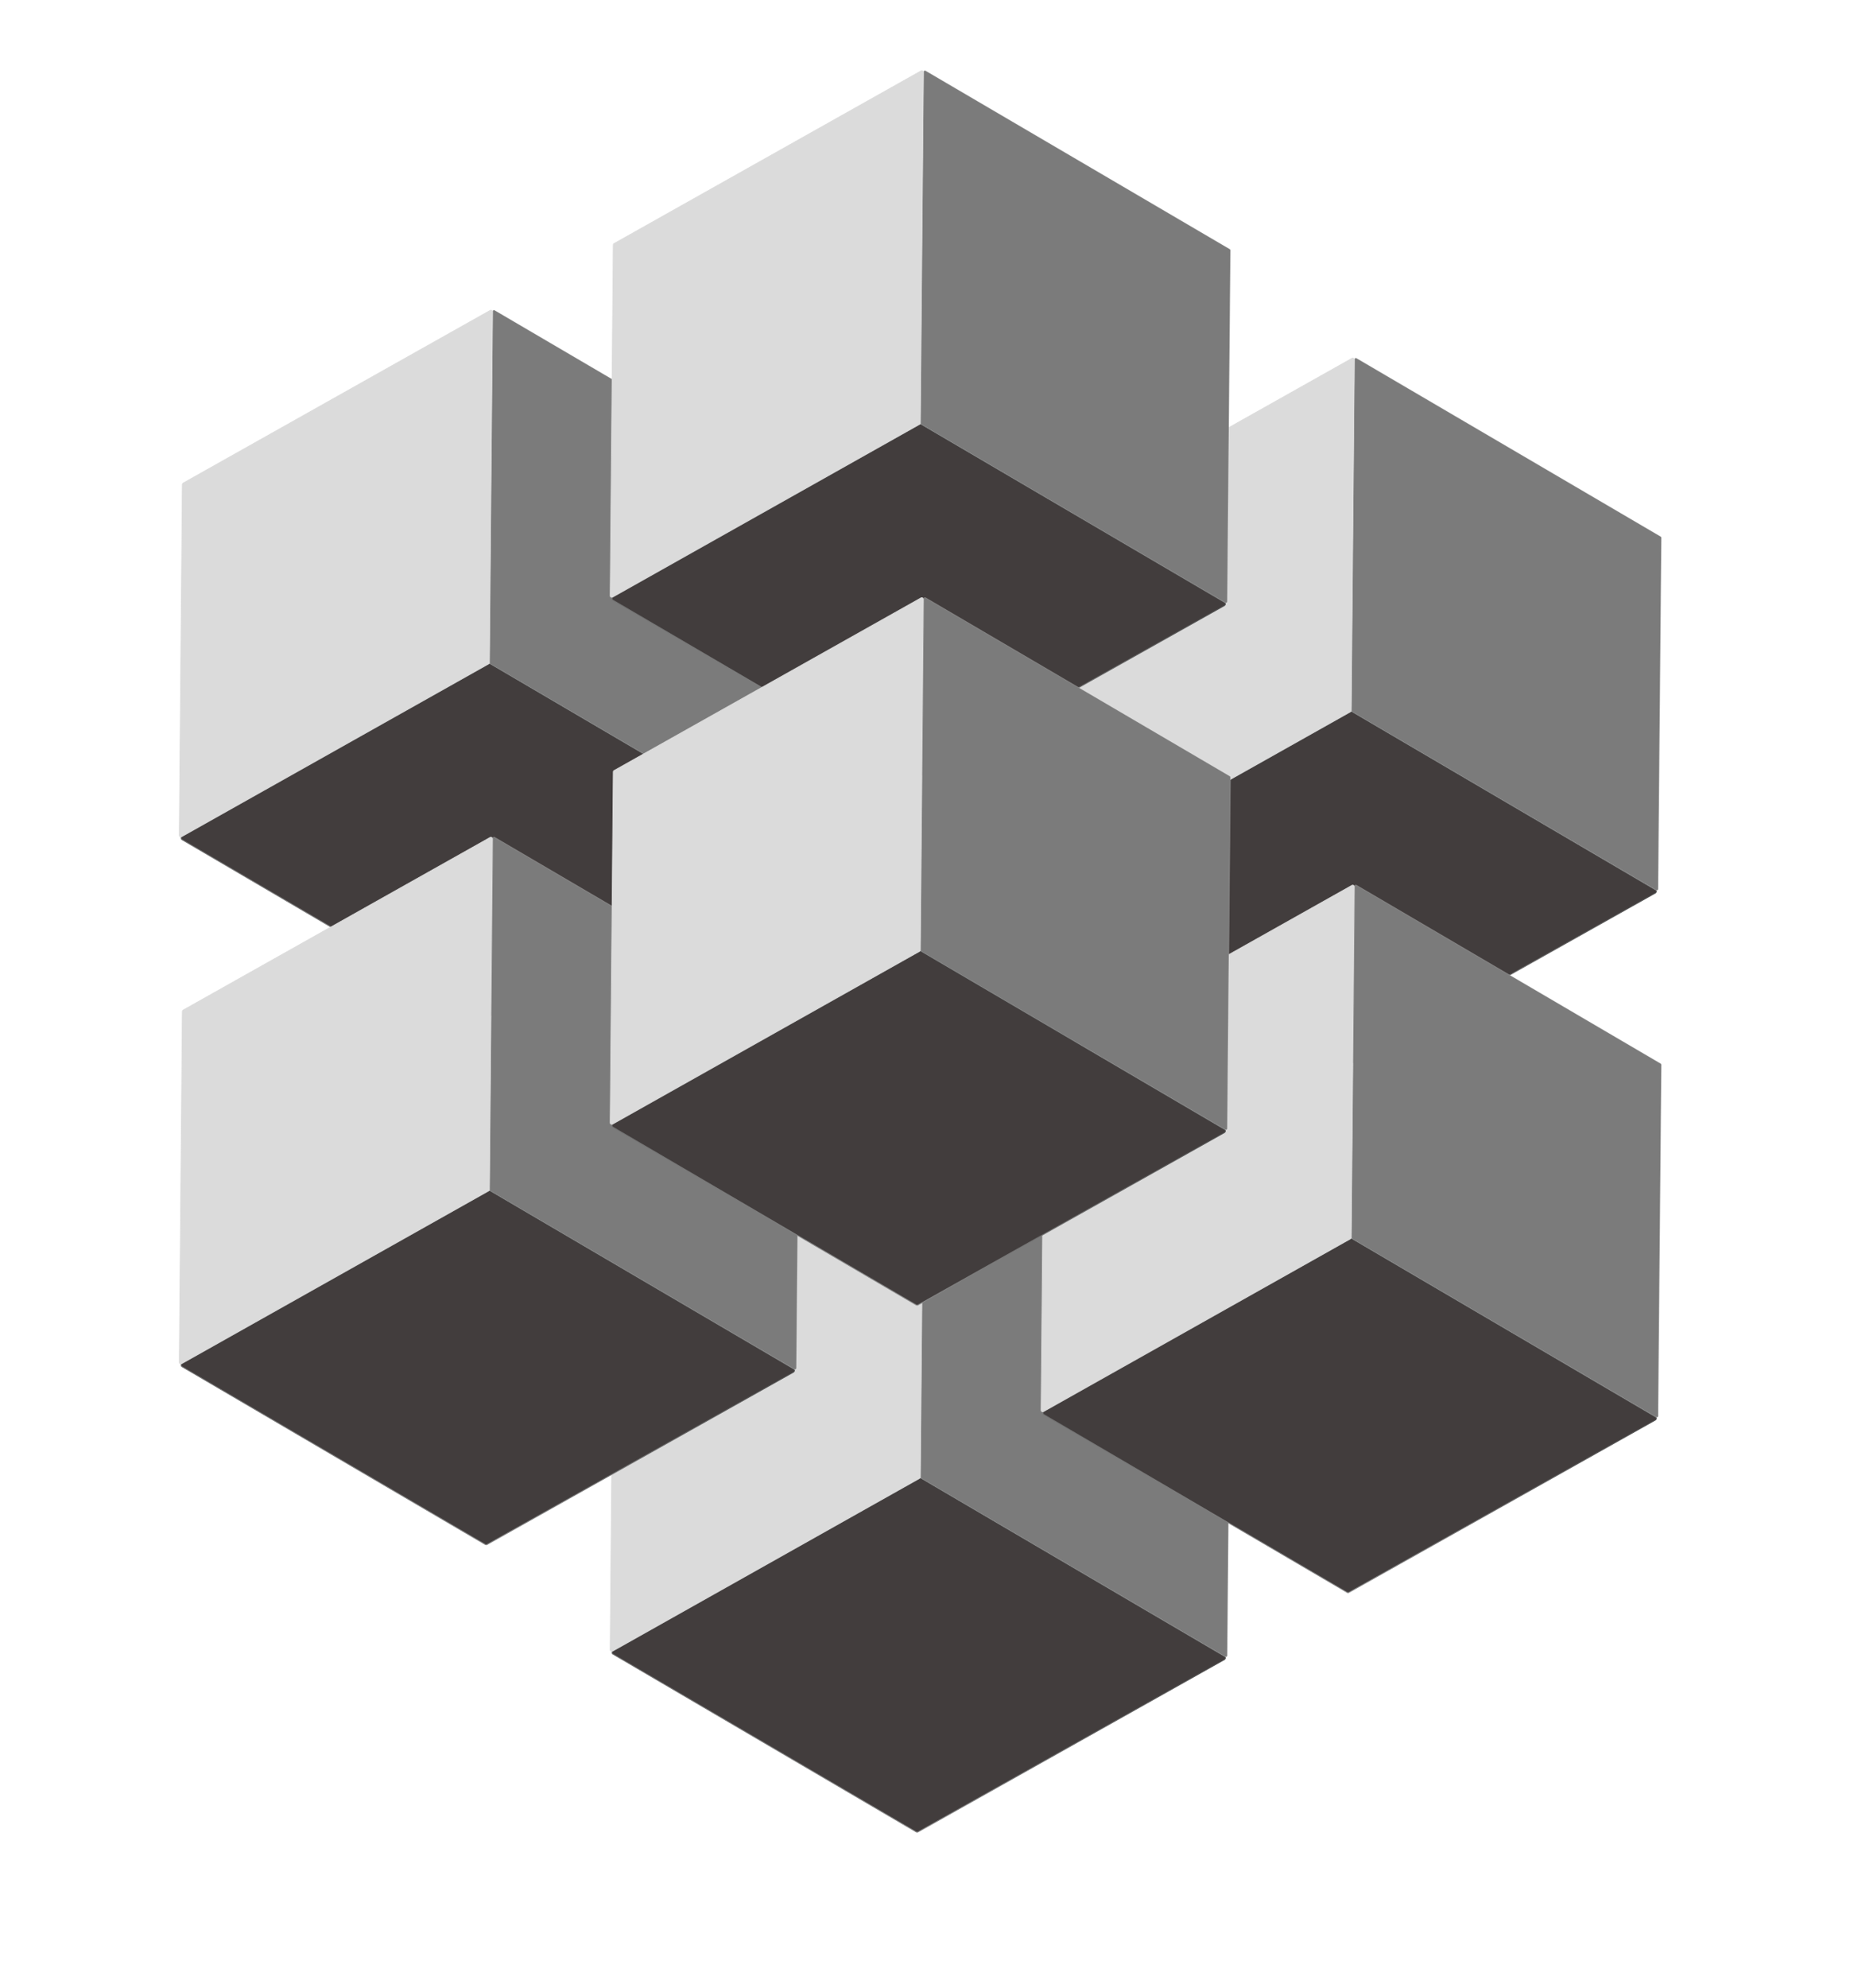 <svg width="70" height="75" viewBox="0 0 70 75" fill="none" xmlns="http://www.w3.org/2000/svg">
<path d="M34.66 49.24C34.638 49.252 34.612 49.252 34.591 49.239L23.141 42.529C23.095 42.502 23.095 42.436 23.142 42.409L34.71 35.906C34.732 35.894 34.758 35.894 34.779 35.907L46.23 42.616C46.276 42.643 46.275 42.71 46.228 42.736L34.66 49.24Z" fill="#423D3D"/>
<path fill-rule="evenodd" clip-rule="evenodd" d="M23.15 42.424C23.114 42.444 23.114 42.495 23.149 42.516L34.599 49.225C34.615 49.235 34.636 49.235 34.652 49.226L46.221 42.722C46.256 42.702 46.257 42.651 46.221 42.63L34.771 35.921C34.755 35.911 34.735 35.911 34.718 35.92L23.15 42.424ZM23.133 42.544C23.076 42.51 23.076 42.428 23.134 42.395L34.703 35.892C34.729 35.877 34.761 35.877 34.788 35.893L46.238 42.602C46.295 42.636 46.294 42.718 46.236 42.75L34.668 49.254C34.641 49.269 34.609 49.269 34.583 49.253L23.133 42.544Z" fill="url(#paint0_linear_1019_499)"/>
<path d="M46.337 42.584C46.337 42.623 46.294 42.648 46.26 42.628L34.774 35.897C34.758 35.888 34.748 35.871 34.748 35.852L34.869 22.598C34.869 22.558 34.912 22.534 34.947 22.554L46.432 29.285C46.448 29.294 46.458 29.311 46.458 29.33L46.337 42.584Z" fill="#7B7B7B"/>
<g filter="url(#filter0_b_1019_499)">
<path fill-rule="evenodd" clip-rule="evenodd" d="M34.761 35.852C34.761 35.867 34.768 35.88 34.78 35.887L46.266 42.617C46.292 42.633 46.325 42.614 46.326 42.584L46.446 29.329C46.446 29.315 46.439 29.302 46.426 29.295L34.941 22.564C34.914 22.549 34.881 22.568 34.881 22.598L34.761 35.852ZM34.768 35.908C34.748 35.896 34.736 35.875 34.736 35.852L34.857 22.598C34.857 22.549 34.91 22.519 34.953 22.544L46.439 29.274C46.458 29.286 46.47 29.307 46.47 29.33L46.35 42.584C46.349 42.633 46.296 42.663 46.254 42.638L34.768 35.908Z" fill="white" fill-opacity="0.2"/>
</g>
<path d="M23.038 42.362C23.038 42.408 23.087 42.437 23.127 42.415L34.716 35.899C34.734 35.889 34.746 35.87 34.746 35.848L34.863 22.612C34.863 22.566 34.814 22.537 34.775 22.56L23.185 29.075C23.167 29.085 23.155 29.105 23.155 29.126L23.038 42.362Z" fill="#DBDBDB"/>
<g filter="url(#filter1_b_1019_499)">
<path fill-rule="evenodd" clip-rule="evenodd" d="M34.732 35.848C34.732 35.864 34.723 35.879 34.709 35.887L23.119 42.402C23.089 42.419 23.052 42.397 23.052 42.362L23.169 29.126C23.169 29.11 23.178 29.095 23.192 29.087L34.781 22.572C34.812 22.555 34.849 22.577 34.849 22.611L34.732 35.848ZM34.722 35.911C34.745 35.898 34.759 35.874 34.76 35.848L34.876 22.612C34.877 22.556 34.816 22.52 34.768 22.547L23.178 29.062C23.155 29.075 23.141 29.099 23.141 29.126L23.024 42.362C23.024 42.418 23.084 42.454 23.133 42.426L34.722 35.911Z" fill="#DBDBDB"/>
</g>
<path d="M18.39 38.394C18.369 38.406 18.343 38.405 18.321 38.393L6.871 31.683C6.825 31.656 6.826 31.589 6.872 31.563L18.441 25.06C18.462 25.048 18.488 25.048 18.51 25.06L29.96 31.77C30.006 31.797 30.005 31.864 29.959 31.89L18.39 38.394Z" fill="#423D3D"/>
<path fill-rule="evenodd" clip-rule="evenodd" d="M6.88 31.577C6.845 31.597 6.844 31.648 6.879 31.669L18.33 38.379C18.346 38.388 18.366 38.389 18.383 38.379L29.951 31.876C29.987 31.856 29.987 31.805 29.952 31.784L18.502 25.074C18.485 25.065 18.465 25.064 18.449 25.074L6.88 31.577ZM6.863 31.697C6.806 31.664 6.807 31.581 6.864 31.549L18.433 25.046C18.459 25.031 18.492 25.031 18.518 25.046L29.968 31.756C30.025 31.789 30.024 31.872 29.967 31.904L18.398 38.408C18.372 38.422 18.34 38.422 18.313 38.407L6.863 31.697Z" fill="url(#paint1_linear_1019_499)"/>
<path d="M30.068 31.737C30.068 31.777 30.024 31.802 29.99 31.781L18.504 25.051C18.488 25.041 18.479 25.024 18.479 25.006L18.599 11.752C18.6 11.712 18.643 11.688 18.677 11.708L30.163 18.438C30.179 18.448 30.189 18.465 30.188 18.483L30.068 31.737Z" fill="#7B7B7B"/>
<g filter="url(#filter2_b_1019_499)">
<path fill-rule="evenodd" clip-rule="evenodd" d="M18.491 25.006C18.491 25.02 18.498 25.033 18.511 25.041L29.997 31.771C30.023 31.787 30.056 31.768 30.056 31.737L30.177 18.483C30.177 18.469 30.169 18.456 30.157 18.449L18.671 11.718C18.645 11.703 18.612 11.722 18.611 11.752L18.491 25.006ZM18.498 25.061C18.479 25.05 18.467 25.029 18.467 25.006L18.587 11.752C18.588 11.703 18.641 11.673 18.683 11.697L30.169 18.428C30.189 18.44 30.201 18.461 30.201 18.483L30.08 31.738C30.08 31.787 30.027 31.817 29.984 31.792L18.498 25.061Z" fill="white" fill-opacity="0.2"/>
</g>
<path d="M6.769 31.516C6.768 31.561 6.817 31.59 6.857 31.568L18.446 25.053C18.465 25.043 18.476 25.023 18.477 25.002L18.593 11.765C18.594 11.72 18.545 11.691 18.505 11.713L6.916 18.228C6.897 18.239 6.886 18.258 6.886 18.279L6.769 31.516Z" fill="#DBDBDB"/>
<g filter="url(#filter3_b_1019_499)">
<path fill-rule="evenodd" clip-rule="evenodd" d="M18.462 25.002C18.462 25.018 18.453 25.033 18.439 25.041L6.85 31.556C6.819 31.573 6.782 31.551 6.782 31.516L6.899 18.28C6.899 18.263 6.908 18.248 6.922 18.241L18.512 11.725C18.542 11.708 18.579 11.73 18.579 11.765L18.462 25.002ZM18.453 25.065C18.476 25.052 18.49 25.028 18.49 25.002L18.607 11.766C18.607 11.709 18.547 11.674 18.498 11.701L6.909 18.216C6.886 18.229 6.872 18.253 6.871 18.279L6.755 31.516C6.754 31.572 6.814 31.608 6.863 31.58L18.453 25.065Z" fill="#DBDBDB"/>
</g>
<path d="M34.66 69.125C34.638 69.137 34.612 69.137 34.591 69.124L23.141 62.414C23.095 62.388 23.095 62.321 23.142 62.294L34.71 55.791C34.732 55.779 34.758 55.779 34.779 55.792L46.23 62.501C46.276 62.528 46.275 62.595 46.228 62.621L34.66 69.125Z" fill="#423D3D"/>
<path fill-rule="evenodd" clip-rule="evenodd" d="M23.15 62.309C23.114 62.329 23.114 62.38 23.149 62.401L34.599 69.11C34.615 69.12 34.636 69.12 34.652 69.111L46.221 62.607C46.256 62.587 46.257 62.536 46.221 62.515L34.771 55.806C34.755 55.796 34.735 55.796 34.718 55.805L23.15 62.309ZM23.133 62.428C23.076 62.395 23.076 62.313 23.134 62.28L34.703 55.777C34.729 55.762 34.761 55.762 34.788 55.778L46.238 62.487C46.295 62.521 46.294 62.603 46.236 62.635L34.668 69.139C34.641 69.154 34.609 69.153 34.583 69.138L23.133 62.428Z" fill="url(#paint2_linear_1019_499)"/>
<path d="M46.337 62.469C46.337 62.508 46.294 62.533 46.26 62.513L34.774 55.782C34.758 55.773 34.748 55.756 34.748 55.737L34.869 42.483C34.869 42.444 34.912 42.419 34.947 42.439L46.432 49.17C46.448 49.179 46.458 49.196 46.458 49.215L46.337 62.469Z" fill="#7B7B7B"/>
<g filter="url(#filter4_b_1019_499)">
<path fill-rule="evenodd" clip-rule="evenodd" d="M34.761 55.737C34.761 55.752 34.768 55.765 34.78 55.772L46.266 62.502C46.292 62.518 46.325 62.499 46.326 62.469L46.446 49.215C46.446 49.2 46.439 49.187 46.426 49.18L34.941 42.45C34.914 42.434 34.881 42.453 34.881 42.483L34.761 55.737ZM34.768 55.793C34.748 55.781 34.736 55.76 34.736 55.737L34.857 42.483C34.857 42.434 34.91 42.404 34.953 42.429L46.439 49.159C46.458 49.171 46.47 49.192 46.47 49.215L46.35 62.469C46.349 62.518 46.296 62.548 46.254 62.523L34.768 55.793Z" fill="white" fill-opacity="0.2"/>
</g>
<path d="M23.038 62.248C23.038 62.293 23.087 62.322 23.127 62.3L34.716 55.785C34.734 55.774 34.746 55.755 34.746 55.733L34.863 42.497C34.863 42.451 34.814 42.422 34.775 42.445L23.185 48.96C23.167 48.97 23.155 48.99 23.155 49.011L23.038 62.248Z" fill="#DBDBDB"/>
<g filter="url(#filter5_b_1019_499)">
<path fill-rule="evenodd" clip-rule="evenodd" d="M34.732 55.733C34.732 55.749 34.723 55.764 34.709 55.772L23.119 62.288C23.089 62.304 23.052 62.282 23.052 62.248L23.169 49.011C23.169 48.995 23.178 48.98 23.192 48.972L34.781 42.457C34.812 42.44 34.849 42.462 34.849 42.497L34.732 55.733ZM34.722 55.797C34.745 55.784 34.759 55.76 34.76 55.733L34.876 42.497C34.877 42.441 34.816 42.405 34.768 42.433L23.178 48.948C23.155 48.961 23.141 48.984 23.141 49.011L23.024 62.247C23.024 62.303 23.084 62.339 23.133 62.312L34.722 55.797Z" fill="#DBDBDB"/>
</g>
<path d="M18.39 58.279C18.369 58.291 18.343 58.29 18.321 58.278L6.871 51.568C6.825 51.541 6.826 51.474 6.872 51.448L18.441 44.945C18.462 44.933 18.488 44.933 18.51 44.945L29.96 51.655C30.006 51.682 30.005 51.749 29.959 51.775L18.39 58.279Z" fill="#423D3D"/>
<path fill-rule="evenodd" clip-rule="evenodd" d="M6.88 51.462C6.845 51.482 6.844 51.533 6.879 51.554L18.33 58.264C18.346 58.273 18.366 58.274 18.383 58.264L29.951 51.761C29.987 51.741 29.987 51.69 29.952 51.669L18.502 44.959C18.485 44.95 18.465 44.95 18.449 44.959L6.88 51.462ZM6.863 51.582C6.806 51.549 6.807 51.466 6.864 51.434L18.433 44.931C18.459 44.916 18.492 44.916 18.518 44.931L29.968 51.641C30.025 51.674 30.024 51.757 29.967 51.789L18.398 58.293C18.372 58.307 18.34 58.307 18.313 58.292L6.863 51.582Z" fill="url(#paint3_linear_1019_499)"/>
<path d="M30.068 51.622C30.068 51.662 30.024 51.687 29.99 51.666L18.504 44.936C18.488 44.926 18.479 44.909 18.479 44.891L18.599 31.637C18.6 31.597 18.643 31.573 18.677 31.593L30.163 38.323C30.179 38.333 30.189 38.35 30.188 38.368L30.068 51.622Z" fill="#7B7B7B"/>
<g filter="url(#filter6_b_1019_499)">
<path fill-rule="evenodd" clip-rule="evenodd" d="M18.491 44.891C18.491 44.905 18.498 44.918 18.511 44.926L29.997 51.656C30.023 51.672 30.056 51.653 30.056 51.622L30.177 38.368C30.177 38.354 30.169 38.341 30.157 38.334L18.671 31.603C18.645 31.588 18.612 31.607 18.611 31.637L18.491 44.891ZM18.498 44.946C18.479 44.935 18.467 44.914 18.467 44.891L18.587 31.637C18.588 31.588 18.641 31.558 18.683 31.582L30.169 38.313C30.189 38.325 30.201 38.346 30.201 38.368L30.08 51.623C30.08 51.672 30.027 51.702 29.984 51.677L18.498 44.946Z" fill="white" fill-opacity="0.2"/>
</g>
<path d="M6.769 51.401C6.768 51.447 6.817 51.475 6.857 51.453L18.446 44.938C18.465 44.928 18.476 44.908 18.477 44.887L18.593 31.65C18.594 31.605 18.545 31.576 18.505 31.598L6.916 38.113C6.897 38.124 6.886 38.143 6.886 38.164L6.769 51.401Z" fill="#DBDBDB"/>
<g filter="url(#filter7_b_1019_499)">
<path fill-rule="evenodd" clip-rule="evenodd" d="M18.462 44.887C18.462 44.903 18.453 44.918 18.439 44.926L6.85 51.441C6.819 51.458 6.782 51.436 6.782 51.401L6.899 38.165C6.899 38.148 6.908 38.133 6.922 38.126L18.512 31.61C18.542 31.593 18.579 31.616 18.579 31.65L18.462 44.887ZM18.453 44.95C18.476 44.937 18.49 44.913 18.49 44.887L18.607 31.651C18.607 31.594 18.547 31.559 18.498 31.586L6.909 38.101C6.886 38.114 6.872 38.138 6.871 38.164L6.755 51.401C6.754 51.457 6.814 51.493 6.863 51.465L18.453 44.95Z" fill="#DBDBDB"/>
</g>
<path d="M50.929 40.201C50.908 40.213 50.882 40.213 50.861 40.2L39.41 33.491C39.364 33.464 39.365 33.397 39.411 33.371L50.98 26.867C51.002 26.855 51.028 26.855 51.049 26.868L62.499 33.578C62.545 33.605 62.545 33.671 62.498 33.698L50.929 40.201Z" fill="#423D3D"/>
<path fill-rule="evenodd" clip-rule="evenodd" d="M39.42 33.385C39.384 33.405 39.383 33.456 39.419 33.477L50.869 40.187C50.885 40.196 50.905 40.196 50.922 40.187L62.49 33.684C62.526 33.663 62.527 33.612 62.491 33.592L51.041 26.882C51.025 26.872 51.005 26.872 50.988 26.881L39.42 33.385ZM39.402 33.505C39.346 33.471 39.346 33.389 39.404 33.357L50.972 26.853C50.999 26.838 51.031 26.839 51.057 26.854L62.508 33.564C62.565 33.597 62.564 33.679 62.506 33.712L50.938 40.215C50.911 40.23 50.879 40.23 50.853 40.215L39.402 33.505Z" fill="url(#paint4_linear_1019_499)"/>
<path d="M62.607 33.545C62.607 33.585 62.564 33.609 62.53 33.589L51.044 26.858C51.028 26.849 51.018 26.832 51.018 26.814L51.139 13.559C51.139 13.52 51.182 13.495 51.216 13.515L62.702 20.246C62.718 20.255 62.728 20.272 62.728 20.291L62.607 33.545Z" fill="#7B7B7B"/>
<g filter="url(#filter8_b_1019_499)">
<path fill-rule="evenodd" clip-rule="evenodd" d="M51.03 26.814C51.03 26.828 51.038 26.841 51.05 26.848L62.536 33.579C62.562 33.594 62.595 33.575 62.595 33.545L62.716 20.291C62.716 20.277 62.708 20.264 62.696 20.256L51.21 13.526C51.184 13.511 51.151 13.529 51.151 13.56L51.03 26.814ZM51.038 26.869C51.018 26.858 51.006 26.836 51.006 26.814L51.127 13.559C51.127 13.511 51.18 13.48 51.222 13.505L62.708 20.236C62.728 20.247 62.74 20.268 62.74 20.291L62.62 33.545C62.619 33.594 62.566 33.624 62.524 33.6L51.038 26.869Z" fill="white" fill-opacity="0.2"/>
</g>
<path d="M39.308 33.324C39.307 33.369 39.356 33.398 39.396 33.376L50.985 26.861C51.004 26.85 51.015 26.831 51.016 26.81L51.132 13.573C51.133 13.527 51.084 13.499 51.044 13.521L39.455 20.036C39.436 20.046 39.425 20.066 39.425 20.087L39.308 33.324Z" fill="#DBDBDB"/>
<g filter="url(#filter9_b_1019_499)">
<path fill-rule="evenodd" clip-rule="evenodd" d="M51.001 26.809C51.001 26.826 50.992 26.84 50.978 26.849L39.389 33.364C39.358 33.381 39.321 33.359 39.321 33.324L39.438 20.087C39.438 20.071 39.447 20.056 39.461 20.048L51.051 13.533C51.081 13.516 51.119 13.538 51.118 13.573L51.001 26.809ZM50.992 26.873C51.015 26.86 51.029 26.836 51.029 26.81L51.146 13.573C51.147 13.517 51.086 13.481 51.037 13.509L39.448 20.024C39.425 20.037 39.411 20.061 39.41 20.087L39.294 33.324C39.293 33.38 39.353 33.415 39.403 33.388L50.992 26.873Z" fill="#DBDBDB"/>
</g>
<path d="M34.66 29.355C34.638 29.367 34.612 29.367 34.591 29.354L23.141 22.645C23.095 22.617 23.095 22.551 23.142 22.524L34.71 16.021C34.732 16.009 34.758 16.009 34.779 16.022L46.23 22.731C46.276 22.758 46.275 22.825 46.228 22.851L34.66 29.355Z" fill="#423D3D"/>
<path fill-rule="evenodd" clip-rule="evenodd" d="M23.15 22.539C23.114 22.559 23.114 22.61 23.149 22.631L34.599 29.34C34.615 29.35 34.636 29.35 34.652 29.341L46.221 22.837C46.256 22.817 46.257 22.766 46.221 22.745L34.771 16.036C34.755 16.026 34.735 16.026 34.718 16.035L23.15 22.539ZM23.133 22.659C23.076 22.625 23.076 22.543 23.134 22.51L34.703 16.007C34.729 15.992 34.761 15.992 34.788 16.008L46.238 22.717C46.295 22.751 46.294 22.833 46.236 22.865L34.668 29.369C34.641 29.384 34.609 29.384 34.583 29.368L23.133 22.659Z" fill="url(#paint5_linear_1019_499)"/>
<path d="M46.337 22.699C46.337 22.738 46.294 22.763 46.26 22.743L34.774 16.012C34.758 16.003 34.748 15.986 34.748 15.967L34.869 2.713C34.869 2.674 34.912 2.649 34.947 2.669L46.432 9.4C46.448 9.409 46.458 9.426 46.458 9.445L46.337 22.699Z" fill="#7B7B7B"/>
<g filter="url(#filter10_b_1019_499)">
<path fill-rule="evenodd" clip-rule="evenodd" d="M34.761 15.967C34.761 15.982 34.768 15.995 34.78 16.002L46.266 22.733C46.292 22.748 46.325 22.729 46.326 22.699L46.446 9.445C46.446 9.43 46.439 9.417 46.426 9.41L34.941 2.68C34.914 2.664 34.881 2.683 34.881 2.713L34.761 15.967ZM34.768 16.023C34.748 16.011 34.736 15.99 34.736 15.967L34.857 2.713C34.857 2.664 34.91 2.634 34.953 2.659L46.439 9.389C46.458 9.401 46.47 9.422 46.47 9.445L46.35 22.699C46.349 22.748 46.296 22.778 46.254 22.753L34.768 16.023Z" fill="white" fill-opacity="0.2"/>
</g>
<path d="M23.038 22.477C23.038 22.523 23.087 22.552 23.127 22.53L34.716 16.014C34.734 16.004 34.746 15.985 34.746 15.963L34.863 2.727C34.863 2.681 34.814 2.652 34.775 2.675L23.185 9.19C23.167 9.2 23.155 9.22 23.155 9.241L23.038 22.477Z" fill="#DBDBDB"/>
<g filter="url(#filter11_b_1019_499)">
<path fill-rule="evenodd" clip-rule="evenodd" d="M34.732 15.963C34.732 15.979 34.723 15.994 34.709 16.002L23.119 22.517C23.089 22.535 23.052 22.512 23.052 22.477L23.169 9.241C23.169 9.225 23.178 9.21 23.192 9.202L34.781 2.687C34.812 2.67 34.849 2.692 34.849 2.727L34.732 15.963ZM34.722 16.026C34.745 16.014 34.759 15.99 34.76 15.963L34.876 2.727C34.877 2.671 34.816 2.635 34.768 2.663L23.178 9.178C23.155 9.19 23.141 9.215 23.141 9.241L23.024 22.477C23.024 22.533 23.084 22.569 23.133 22.542L34.722 16.026Z" fill="#DBDBDB"/>
</g>
<path d="M50.929 60.086C50.908 60.098 50.882 60.098 50.861 60.086L39.41 53.376C39.364 53.349 39.365 53.282 39.411 53.256L50.98 46.752C51.002 46.74 51.028 46.74 51.049 46.753L62.499 53.463C62.545 53.49 62.545 53.556 62.498 53.583L50.929 60.086Z" fill="#423D3D"/>
<path fill-rule="evenodd" clip-rule="evenodd" d="M39.42 53.27C39.384 53.29 39.383 53.341 39.419 53.362L50.869 60.072C50.885 60.081 50.905 60.081 50.922 60.072L62.49 53.569C62.526 53.548 62.527 53.497 62.491 53.477L51.041 46.767C51.025 46.757 51.005 46.757 50.988 46.766L39.42 53.27ZM39.402 53.39C39.346 53.356 39.346 53.274 39.404 53.242L50.972 46.738C50.999 46.723 51.031 46.724 51.057 46.739L62.508 53.449C62.565 53.482 62.564 53.564 62.506 53.597L50.938 60.1C50.911 60.115 50.879 60.115 50.853 60.099L39.402 53.39Z" fill="url(#paint6_linear_1019_499)"/>
<path d="M62.607 53.43C62.607 53.47 62.564 53.494 62.53 53.474L51.044 46.744C51.028 46.734 51.018 46.717 51.018 46.699L51.139 33.445C51.139 33.405 51.182 33.38 51.216 33.401L62.702 40.131C62.718 40.14 62.728 40.158 62.728 40.176L62.607 53.43Z" fill="#7B7B7B"/>
<g filter="url(#filter12_b_1019_499)">
<path fill-rule="evenodd" clip-rule="evenodd" d="M51.03 46.699C51.03 46.713 51.038 46.726 51.05 46.733L62.536 53.464C62.562 53.479 62.595 53.46 62.595 53.43L62.716 40.176C62.716 40.162 62.708 40.149 62.696 40.142L51.21 33.411C51.184 33.396 51.151 33.414 51.151 33.445L51.03 46.699ZM51.038 46.754C51.018 46.742 51.006 46.721 51.006 46.699L51.127 33.444C51.127 33.396 51.18 33.365 51.222 33.39L62.708 40.121C62.728 40.132 62.74 40.153 62.74 40.176L62.62 53.43C62.619 53.479 62.566 53.509 62.524 53.485L51.038 46.754Z" fill="white" fill-opacity="0.2"/>
</g>
<path d="M39.308 53.209C39.307 53.254 39.356 53.283 39.396 53.261L50.985 46.746C51.004 46.735 51.015 46.716 51.016 46.695L51.132 33.458C51.133 33.413 51.084 33.384 51.044 33.406L39.455 39.921C39.436 39.931 39.425 39.951 39.425 39.972L39.308 53.209Z" fill="#DBDBDB"/>
<g filter="url(#filter13_b_1019_499)">
<path fill-rule="evenodd" clip-rule="evenodd" d="M51.001 46.694C51.001 46.711 50.992 46.725 50.978 46.733L39.389 53.249C39.358 53.266 39.321 53.244 39.321 53.209L39.438 39.972C39.438 39.956 39.447 39.941 39.461 39.933L51.051 33.418C51.081 33.401 51.119 33.423 51.118 33.458L51.001 46.694ZM50.992 46.758C51.015 46.745 51.029 46.721 51.029 46.695L51.146 33.458C51.147 33.402 51.086 33.366 51.037 33.394L39.448 39.909C39.425 39.922 39.411 39.946 39.41 39.972L39.294 53.209C39.293 53.265 39.353 53.3 39.403 53.273L50.992 46.758Z" fill="#DBDBDB"/>
</g>
<path d="M34.66 49.24C34.638 49.252 34.612 49.252 34.591 49.239L23.141 42.529C23.095 42.502 23.095 42.436 23.142 42.409L34.71 35.906C34.732 35.894 34.758 35.894 34.779 35.907L46.23 42.616C46.276 42.643 46.275 42.71 46.228 42.736L34.66 49.24Z" fill="#423D3D"/>
<path fill-rule="evenodd" clip-rule="evenodd" d="M23.15 42.424C23.114 42.444 23.114 42.495 23.149 42.516L34.599 49.225C34.615 49.235 34.636 49.235 34.652 49.226L46.221 42.722C46.256 42.702 46.257 42.651 46.221 42.63L34.771 35.921C34.755 35.911 34.735 35.911 34.718 35.92L23.15 42.424ZM23.133 42.544C23.076 42.51 23.076 42.428 23.134 42.395L34.703 35.892C34.729 35.877 34.761 35.877 34.788 35.893L46.238 42.602C46.295 42.636 46.294 42.718 46.236 42.75L34.668 49.254C34.641 49.269 34.609 49.269 34.583 49.253L23.133 42.544Z" fill="url(#paint7_linear_1019_499)"/>
<path d="M46.337 42.584C46.337 42.623 46.294 42.648 46.26 42.628L34.774 35.897C34.758 35.888 34.748 35.871 34.748 35.852L34.869 22.598C34.869 22.558 34.912 22.534 34.947 22.554L46.432 29.285C46.448 29.294 46.458 29.311 46.458 29.33L46.337 42.584Z" fill="#7B7B7B"/>
<g filter="url(#filter14_b_1019_499)">
<path fill-rule="evenodd" clip-rule="evenodd" d="M34.761 35.852C34.761 35.867 34.768 35.88 34.78 35.887L46.266 42.617C46.292 42.633 46.325 42.614 46.326 42.584L46.446 29.329C46.446 29.315 46.439 29.302 46.426 29.295L34.941 22.564C34.914 22.549 34.881 22.568 34.881 22.598L34.761 35.852ZM34.768 35.908C34.748 35.896 34.736 35.875 34.736 35.852L34.857 22.598C34.857 22.549 34.91 22.519 34.953 22.544L46.439 29.274C46.458 29.286 46.47 29.307 46.47 29.33L46.35 42.584C46.349 42.633 46.296 42.663 46.254 42.638L34.768 35.908Z" fill="white" fill-opacity="0.2"/>
</g>
<path d="M23.038 42.362C23.038 42.408 23.087 42.437 23.127 42.415L34.716 35.899C34.734 35.889 34.746 35.87 34.746 35.848L34.863 22.612C34.863 22.566 34.814 22.537 34.775 22.56L23.185 29.075C23.167 29.085 23.155 29.105 23.155 29.126L23.038 42.362Z" fill="#DBDBDB"/>
<g filter="url(#filter15_b_1019_499)">
<path fill-rule="evenodd" clip-rule="evenodd" d="M34.732 35.848C34.732 35.864 34.723 35.879 34.709 35.887L23.119 42.402C23.089 42.419 23.052 42.397 23.052 42.362L23.169 29.126C23.169 29.11 23.178 29.095 23.192 29.087L34.781 22.572C34.812 22.555 34.849 22.577 34.849 22.611L34.732 35.848ZM34.722 35.911C34.745 35.898 34.759 35.874 34.76 35.848L34.876 22.612C34.877 22.556 34.816 22.52 34.768 22.547L23.178 29.062C23.155 29.075 23.141 29.099 23.141 29.126L23.024 42.362C23.024 42.418 23.084 42.454 23.133 42.426L34.722 35.911Z" fill="#DBDBDB"/>
</g>
<defs>
<filter id="filter0_b_1019_499" x="30.445" y="18.243" width="20.318" height="28.696" filterUnits="userSpaceOnUse" color-interpolation-filters="sRGB">
<feFlood flood-opacity="0" result="BackgroundImageFix"/>
<feGaussianBlur in="BackgroundImageFix" stdDeviation="2.146"/>
<feComposite in2="SourceAlpha" operator="in" result="effect1_backgroundBlur_1019_499"/>
<feBlend mode="normal" in="SourceGraphic" in2="effect1_backgroundBlur_1019_499" result="shape"/>
</filter>
<filter id="filter1_b_1019_499" x="22.22" y="21.734" width="13.461" height="21.507" filterUnits="userSpaceOnUse" color-interpolation-filters="sRGB">
<feFlood flood-opacity="0" result="BackgroundImageFix"/>
<feGaussianBlur in="BackgroundImageFix" stdDeviation="0.402"/>
<feComposite in2="SourceAlpha" operator="in" result="effect1_backgroundBlur_1019_499"/>
<feBlend mode="normal" in="SourceGraphic" in2="effect1_backgroundBlur_1019_499" result="shape"/>
</filter>
<filter id="filter2_b_1019_499" x="14.175" y="7.397" width="20.318" height="28.696" filterUnits="userSpaceOnUse" color-interpolation-filters="sRGB">
<feFlood flood-opacity="0" result="BackgroundImageFix"/>
<feGaussianBlur in="BackgroundImageFix" stdDeviation="2.146"/>
<feComposite in2="SourceAlpha" operator="in" result="effect1_backgroundBlur_1019_499"/>
<feBlend mode="normal" in="SourceGraphic" in2="effect1_backgroundBlur_1019_499" result="shape"/>
</filter>
<filter id="filter3_b_1019_499" x="5.95" y="10.887" width="13.461" height="21.507" filterUnits="userSpaceOnUse" color-interpolation-filters="sRGB">
<feFlood flood-opacity="0" result="BackgroundImageFix"/>
<feGaussianBlur in="BackgroundImageFix" stdDeviation="0.402"/>
<feComposite in2="SourceAlpha" operator="in" result="effect1_backgroundBlur_1019_499"/>
<feBlend mode="normal" in="SourceGraphic" in2="effect1_backgroundBlur_1019_499" result="shape"/>
</filter>
<filter id="filter4_b_1019_499" x="30.445" y="38.128" width="20.318" height="28.696" filterUnits="userSpaceOnUse" color-interpolation-filters="sRGB">
<feFlood flood-opacity="0" result="BackgroundImageFix"/>
<feGaussianBlur in="BackgroundImageFix" stdDeviation="2.146"/>
<feComposite in2="SourceAlpha" operator="in" result="effect1_backgroundBlur_1019_499"/>
<feBlend mode="normal" in="SourceGraphic" in2="effect1_backgroundBlur_1019_499" result="shape"/>
</filter>
<filter id="filter5_b_1019_499" x="22.22" y="41.619" width="13.461" height="21.507" filterUnits="userSpaceOnUse" color-interpolation-filters="sRGB">
<feFlood flood-opacity="0" result="BackgroundImageFix"/>
<feGaussianBlur in="BackgroundImageFix" stdDeviation="0.402"/>
<feComposite in2="SourceAlpha" operator="in" result="effect1_backgroundBlur_1019_499"/>
<feBlend mode="normal" in="SourceGraphic" in2="effect1_backgroundBlur_1019_499" result="shape"/>
</filter>
<filter id="filter6_b_1019_499" x="14.175" y="27.282" width="20.318" height="28.696" filterUnits="userSpaceOnUse" color-interpolation-filters="sRGB">
<feFlood flood-opacity="0" result="BackgroundImageFix"/>
<feGaussianBlur in="BackgroundImageFix" stdDeviation="2.146"/>
<feComposite in2="SourceAlpha" operator="in" result="effect1_backgroundBlur_1019_499"/>
<feBlend mode="normal" in="SourceGraphic" in2="effect1_backgroundBlur_1019_499" result="shape"/>
</filter>
<filter id="filter7_b_1019_499" x="5.95" y="30.772" width="13.461" height="21.507" filterUnits="userSpaceOnUse" color-interpolation-filters="sRGB">
<feFlood flood-opacity="0" result="BackgroundImageFix"/>
<feGaussianBlur in="BackgroundImageFix" stdDeviation="0.402"/>
<feComposite in2="SourceAlpha" operator="in" result="effect1_backgroundBlur_1019_499"/>
<feBlend mode="normal" in="SourceGraphic" in2="effect1_backgroundBlur_1019_499" result="shape"/>
</filter>
<filter id="filter8_b_1019_499" x="46.714" y="9.204" width="20.318" height="28.696" filterUnits="userSpaceOnUse" color-interpolation-filters="sRGB">
<feFlood flood-opacity="0" result="BackgroundImageFix"/>
<feGaussianBlur in="BackgroundImageFix" stdDeviation="2.146"/>
<feComposite in2="SourceAlpha" operator="in" result="effect1_backgroundBlur_1019_499"/>
<feBlend mode="normal" in="SourceGraphic" in2="effect1_backgroundBlur_1019_499" result="shape"/>
</filter>
<filter id="filter9_b_1019_499" x="38.489" y="12.695" width="13.461" height="21.507" filterUnits="userSpaceOnUse" color-interpolation-filters="sRGB">
<feFlood flood-opacity="0" result="BackgroundImageFix"/>
<feGaussianBlur in="BackgroundImageFix" stdDeviation="0.402"/>
<feComposite in2="SourceAlpha" operator="in" result="effect1_backgroundBlur_1019_499"/>
<feBlend mode="normal" in="SourceGraphic" in2="effect1_backgroundBlur_1019_499" result="shape"/>
</filter>
<filter id="filter10_b_1019_499" x="30.445" y="-1.642" width="20.318" height="28.696" filterUnits="userSpaceOnUse" color-interpolation-filters="sRGB">
<feFlood flood-opacity="0" result="BackgroundImageFix"/>
<feGaussianBlur in="BackgroundImageFix" stdDeviation="2.146"/>
<feComposite in2="SourceAlpha" operator="in" result="effect1_backgroundBlur_1019_499"/>
<feBlend mode="normal" in="SourceGraphic" in2="effect1_backgroundBlur_1019_499" result="shape"/>
</filter>
<filter id="filter11_b_1019_499" x="22.22" y="1.849" width="13.461" height="21.507" filterUnits="userSpaceOnUse" color-interpolation-filters="sRGB">
<feFlood flood-opacity="0" result="BackgroundImageFix"/>
<feGaussianBlur in="BackgroundImageFix" stdDeviation="0.402"/>
<feComposite in2="SourceAlpha" operator="in" result="effect1_backgroundBlur_1019_499"/>
<feBlend mode="normal" in="SourceGraphic" in2="effect1_backgroundBlur_1019_499" result="shape"/>
</filter>
<filter id="filter12_b_1019_499" x="46.714" y="29.089" width="20.318" height="28.696" filterUnits="userSpaceOnUse" color-interpolation-filters="sRGB">
<feFlood flood-opacity="0" result="BackgroundImageFix"/>
<feGaussianBlur in="BackgroundImageFix" stdDeviation="2.146"/>
<feComposite in2="SourceAlpha" operator="in" result="effect1_backgroundBlur_1019_499"/>
<feBlend mode="normal" in="SourceGraphic" in2="effect1_backgroundBlur_1019_499" result="shape"/>
</filter>
<filter id="filter13_b_1019_499" x="38.489" y="32.58" width="13.461" height="21.507" filterUnits="userSpaceOnUse" color-interpolation-filters="sRGB">
<feFlood flood-opacity="0" result="BackgroundImageFix"/>
<feGaussianBlur in="BackgroundImageFix" stdDeviation="0.402"/>
<feComposite in2="SourceAlpha" operator="in" result="effect1_backgroundBlur_1019_499"/>
<feBlend mode="normal" in="SourceGraphic" in2="effect1_backgroundBlur_1019_499" result="shape"/>
</filter>
<filter id="filter14_b_1019_499" x="30.445" y="18.243" width="20.318" height="28.696" filterUnits="userSpaceOnUse" color-interpolation-filters="sRGB">
<feFlood flood-opacity="0" result="BackgroundImageFix"/>
<feGaussianBlur in="BackgroundImageFix" stdDeviation="2.146"/>
<feComposite in2="SourceAlpha" operator="in" result="effect1_backgroundBlur_1019_499"/>
<feBlend mode="normal" in="SourceGraphic" in2="effect1_backgroundBlur_1019_499" result="shape"/>
</filter>
<filter id="filter15_b_1019_499" x="22.22" y="21.734" width="13.461" height="21.507" filterUnits="userSpaceOnUse" color-interpolation-filters="sRGB">
<feFlood flood-opacity="0" result="BackgroundImageFix"/>
<feGaussianBlur in="BackgroundImageFix" stdDeviation="0.402"/>
<feComposite in2="SourceAlpha" operator="in" result="effect1_backgroundBlur_1019_499"/>
<feBlend mode="normal" in="SourceGraphic" in2="effect1_backgroundBlur_1019_499" result="shape"/>
</filter>
<linearGradient id="paint0_linear_1019_499" x1="34.347" y1="54.232" x2="38.867" y2="36.155" gradientUnits="userSpaceOnUse">
<stop stop-color="#A8A8A8"/>
<stop offset="1" stop-color="#323232"/>
</linearGradient>
<linearGradient id="paint1_linear_1019_499" x1="18.078" y1="43.386" x2="22.597" y2="25.308" gradientUnits="userSpaceOnUse">
<stop stop-color="#A8A8A8"/>
<stop offset="1" stop-color="#323232"/>
</linearGradient>
<linearGradient id="paint2_linear_1019_499" x1="34.347" y1="74.117" x2="38.867" y2="56.04" gradientUnits="userSpaceOnUse">
<stop stop-color="#A8A8A8"/>
<stop offset="1" stop-color="#323232"/>
</linearGradient>
<linearGradient id="paint3_linear_1019_499" x1="18.078" y1="63.271" x2="22.597" y2="45.193" gradientUnits="userSpaceOnUse">
<stop stop-color="#A8A8A8"/>
<stop offset="1" stop-color="#323232"/>
</linearGradient>
<linearGradient id="paint4_linear_1019_499" x1="50.617" y1="45.193" x2="55.136" y2="27.116" gradientUnits="userSpaceOnUse">
<stop stop-color="#A8A8A8"/>
<stop offset="1" stop-color="#323232"/>
</linearGradient>
<linearGradient id="paint5_linear_1019_499" x1="34.347" y1="34.347" x2="38.867" y2="16.27" gradientUnits="userSpaceOnUse">
<stop stop-color="#A8A8A8"/>
<stop offset="1" stop-color="#323232"/>
</linearGradient>
<linearGradient id="paint6_linear_1019_499" x1="50.617" y1="65.078" x2="55.136" y2="47.001" gradientUnits="userSpaceOnUse">
<stop stop-color="#A8A8A8"/>
<stop offset="1" stop-color="#323232"/>
</linearGradient>
<linearGradient id="paint7_linear_1019_499" x1="34.347" y1="54.232" x2="38.867" y2="36.155" gradientUnits="userSpaceOnUse">
<stop stop-color="#A8A8A8"/>
<stop offset="1" stop-color="#323232"/>
</linearGradient>
</defs>
</svg>
